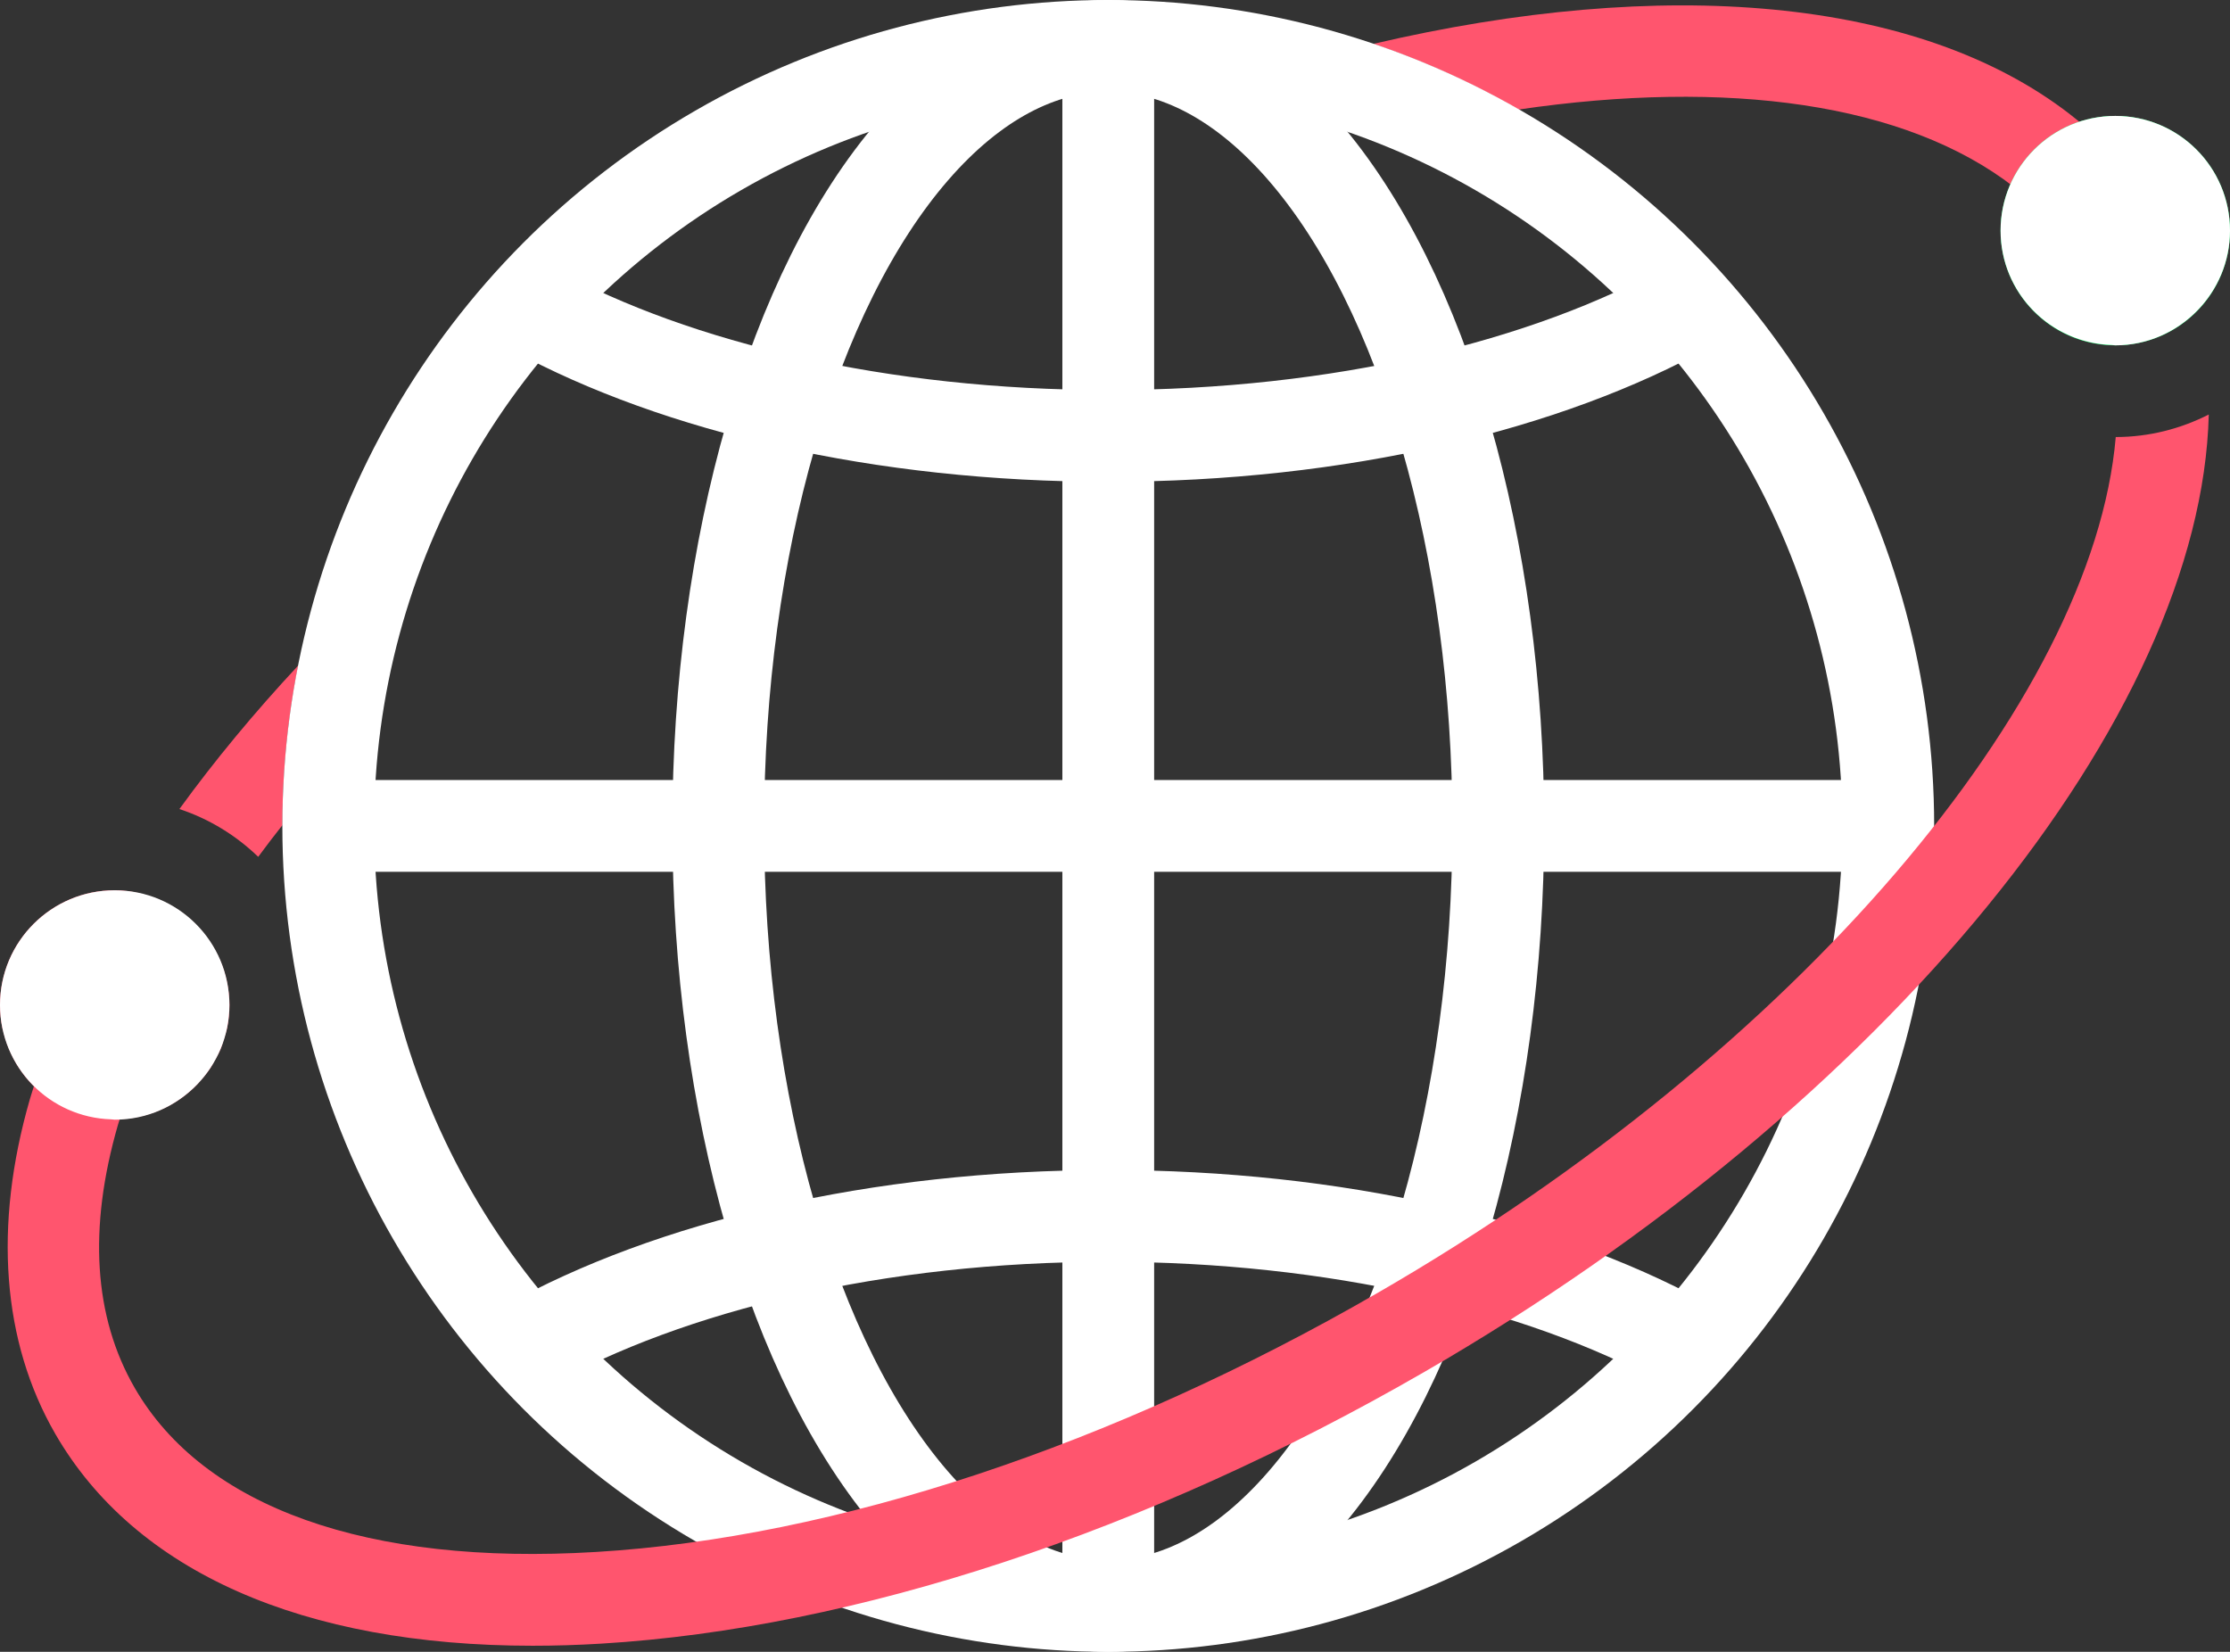 <?xml version="1.0" encoding="UTF-8"?><svg id="_レイヤー_2" xmlns="http://www.w3.org/2000/svg" viewBox="0 0 38.881 28.8"><rect x="0" y="0" width="38.881" height="28.8" fill="#333333" stroke="none"/><defs><style>.cls-1{fill:#fff;}.cls-2{fill:none;stroke:#fff;stroke-miterlimit:10;stroke-width:1.6px;}.cls-3{fill:#ff556e;}.cls-4{fill:#00ff64;}</style></defs><g id="design"><g><g><path class="cls-3" d="m36.093,1.994C33.44-.059,28.996-.415,23.945.765c.886.301,1.732.686,2.531,1.145,3.64-.534,6.743-.117,8.637,1.349.442.343.81.743,1.092,1.189l1.352-.856c-.382-.604-.875-1.142-1.465-1.598Z"/><path class="cls-3" d="m5.198,11.605c-.763.819-1.456,1.655-2.07,2.501.52.172.988.46,1.374.833.136-.184.277-.369.422-.552,0-.952.096-1.881.274-2.782Z"/></g><circle class="cls-2" cx="19.323" cy="14.4" r="13.6"/><ellipse class="cls-2" cx="19.323" cy="14.4" rx="6.8" ry="13.6"/><path class="cls-2" d="m9.186,23.467c2.49-1.391,6.109-2.267,10.137-2.267,3.955,0,7.516.844,10.001,2.192.046.025.091.049.135.075"/><path class="cls-2" d="m29.46,5.333c-2.49,1.391-6.109,2.267-10.137,2.267-3.955,0-7.516-.844-10.001-2.192-.046-.025-.091-.05-.136-.075"/><line class="cls-2" x1="19.323" y1=".8" x2="19.323" y2="28"/><line class="cls-2" x1="32.923" y1="14.4" x2="5.723" y2="14.4"/><g><circle class="cls-4" cx="36.881" cy="4.021" r="2"/><g><path class="cls-3" d="m36.889,7.62c-.393,4.595-5.557,10.701-12.866,14.92-4.613,2.664-9.455,4.269-13.634,4.519-3.98.241-6.837-.777-8.04-2.86-.715-1.239-.814-2.782-.292-4.589.009-.032.021-.065.031-.098h0c.531-.023,1.008-.249,1.352-.608.01-.01.017-.022.027-.032.074-.08.144-.164.205-.256.021-.032.036-.068.055-.101.043-.075.088-.149.121-.229.026-.062.041-.13.061-.195.017-.058.04-.113.052-.172.026-.128.04-.261.04-.397,0-.104-.011-.205-.027-.305-.003-.02-.006-.04-.01-.06-.039-.204-.108-.396-.204-.572-.004-.007-.007-.014-.012-.021-.05-.09-.106-.177-.17-.258h0c-.083-.106-.175-.204-.276-.291-.003-.002-.005-.004-.008-.007-.1-.086-.208-.161-.324-.225-.003-.002-.006-.003-.009-.005-.118-.065-.242-.118-.373-.158h0c-.187-.058-.381-.098-.587-.098-1.104,0-2,.895-2,2,0,.139.014.274.041.404.003.015.01.028.013.042.086.374.273.71.536.972-.024.076-.049.152-.071.228-.637,2.209-.483,4.225.444,5.832,1.387,2.402,4.319,3.694,8.325,3.694.389,0,.788-.012,1.197-.037,4.422-.266,9.514-1.946,14.338-4.731,8.101-4.677,13.556-11.443,13.687-16.699-.488.248-1.037.392-1.621.393Z"/><path class="cls-1" d="m36.881,2.021c-1.104,0-2,.895-2,2,0,1.083.863,1.96,1.938,1.994.021,0,.041.006.062.006.566,0,1.074-.237,1.438-.614.347-.36.562-.847.562-1.386,0-1.105-.895-2-2-2Z"/><path class="cls-1" d="m2,15.522c-1.104,0-2,.896-2,2,0,1.083.863,1.96,1.938,1.994.021,0,.041.006.062.006.566,0,1.074-.237,1.438-.614.347-.36.562-.847.562-1.386,0-1.104-.895-2-2-2Z"/></g></g></g></g></svg>